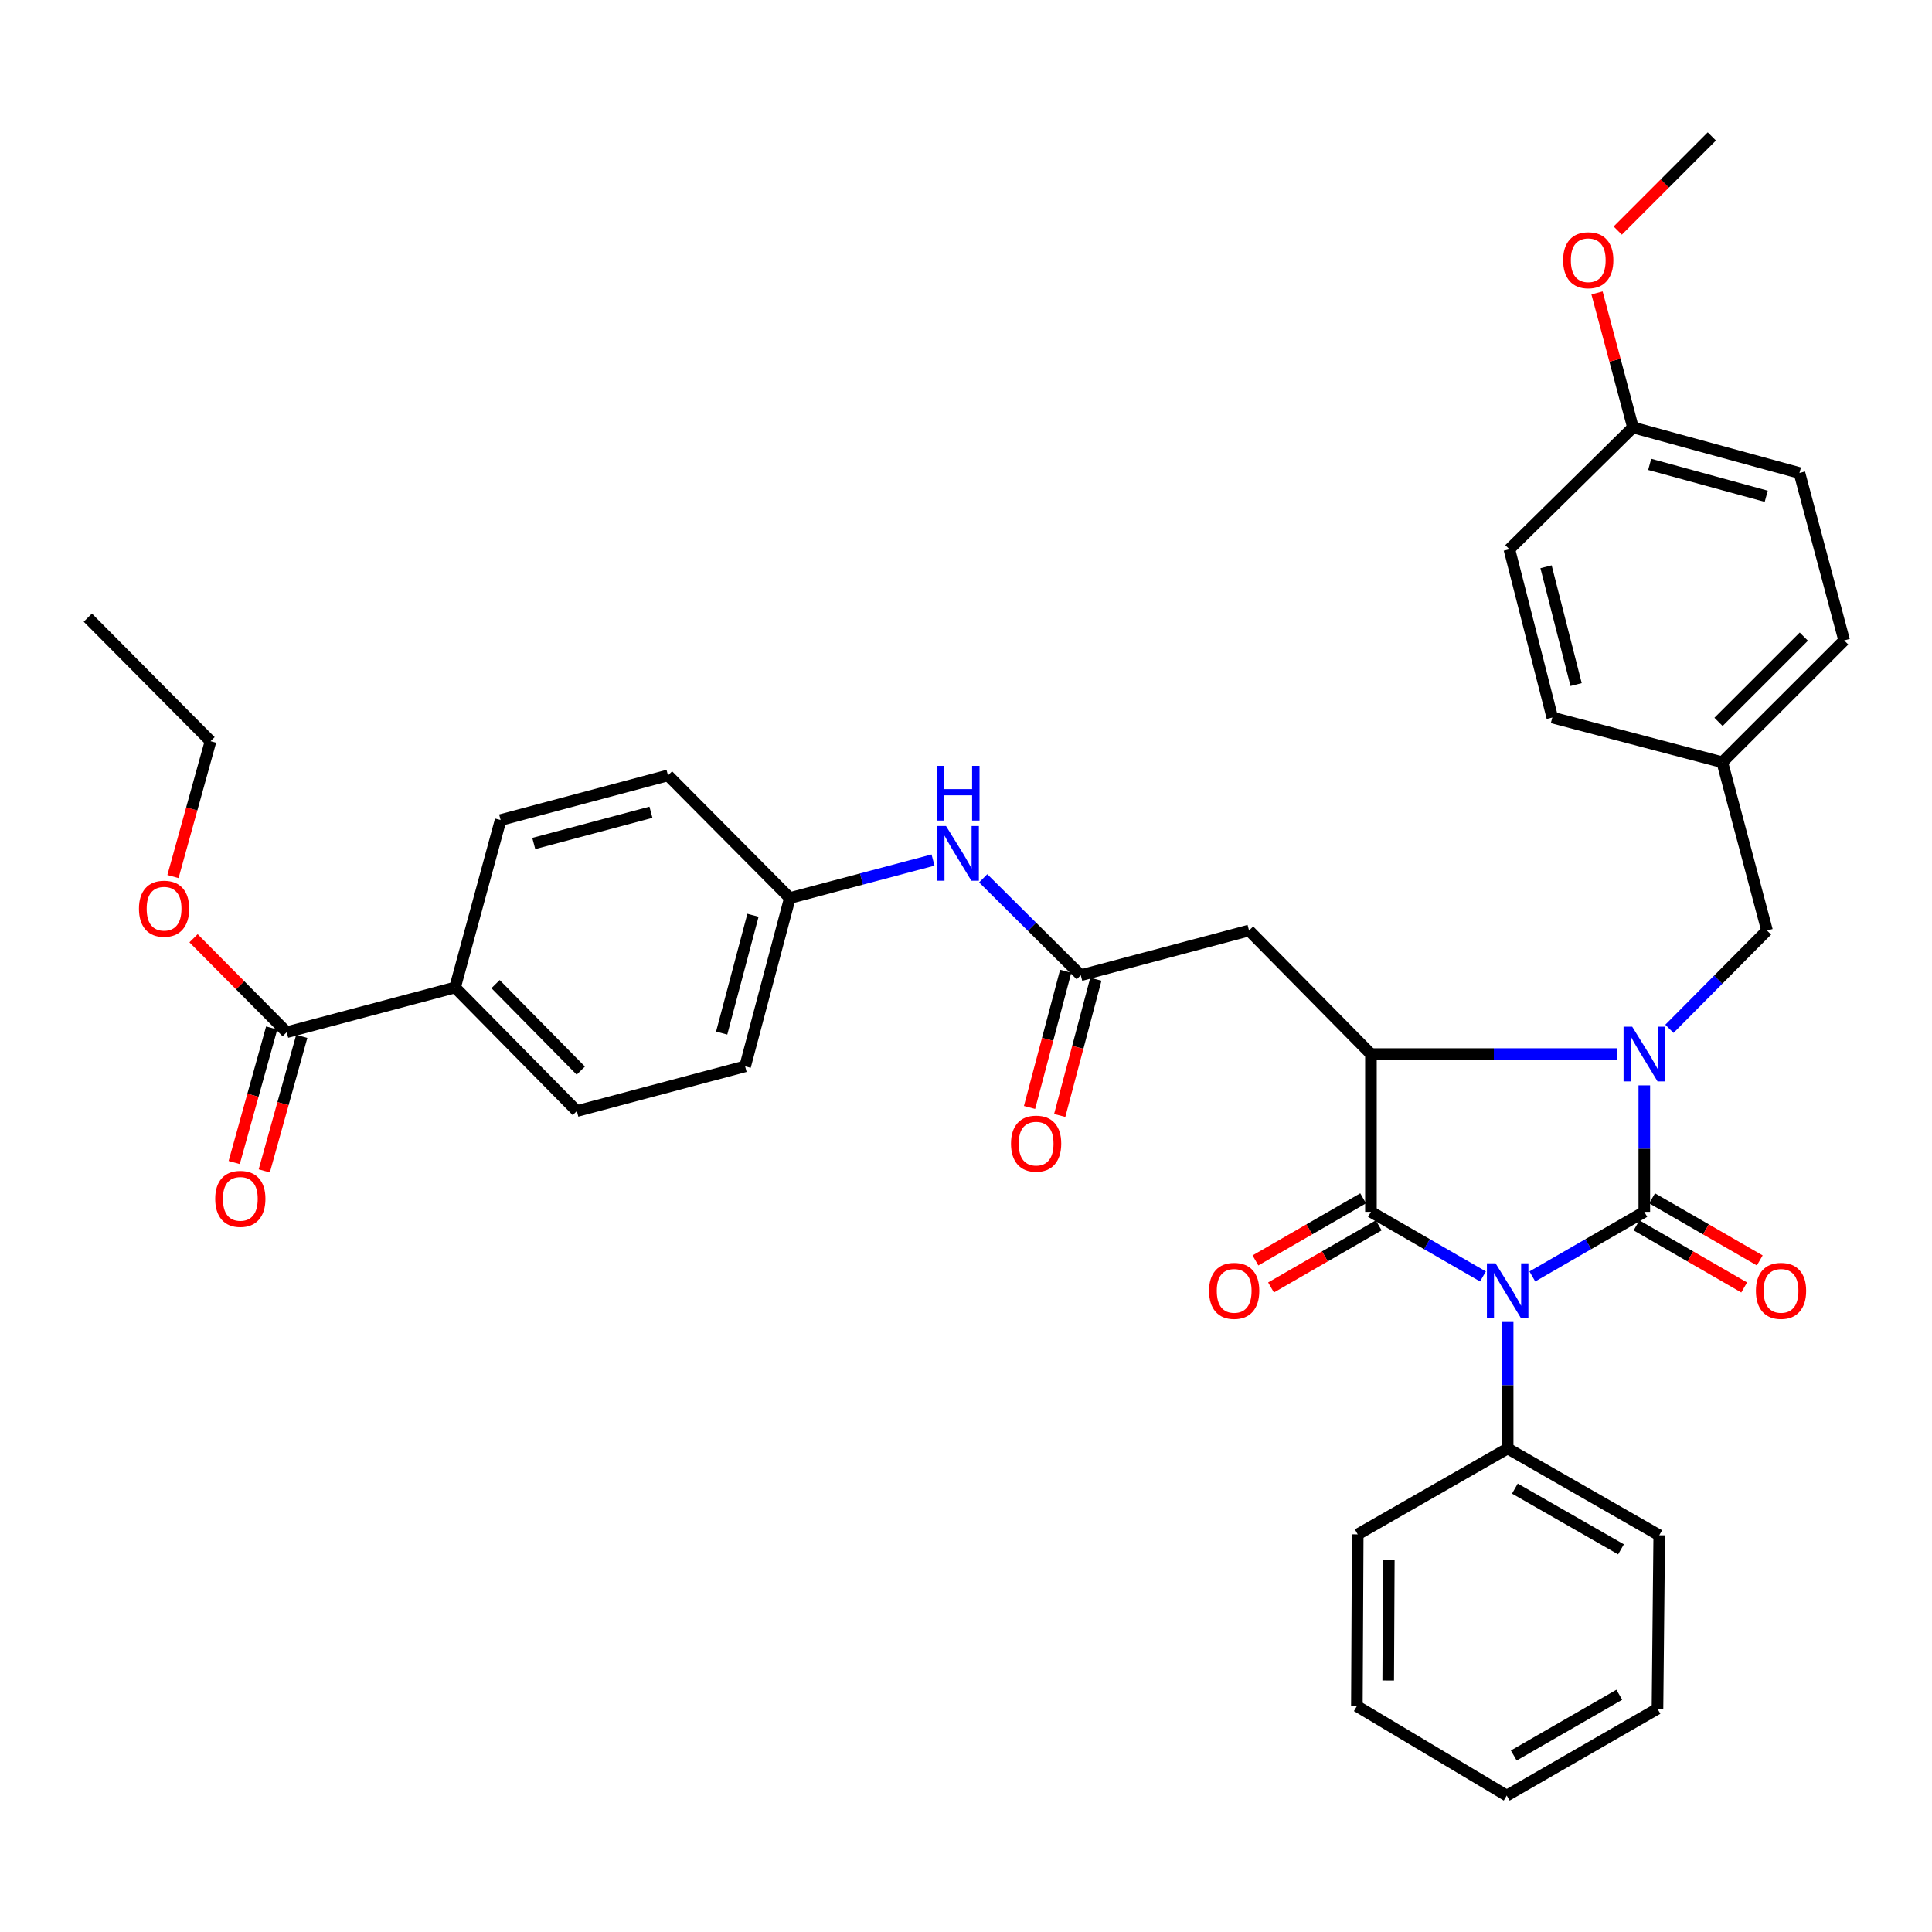 <?xml version='1.0' encoding='iso-8859-1'?>
<svg version='1.1' baseProfile='full'
              xmlns='http://www.w3.org/2000/svg'
                      xmlns:rdkit='http://www.rdkit.org/xml'
                      xmlns:xlink='http://www.w3.org/1999/xlink'
                  xml:space='preserve'
width='1000px' height='1000px' viewBox='0 0 1000 1000'>
<!-- END OF HEADER -->
<rect style='opacity:1.0;fill:#FFFFFF;stroke:none' width='1000' height='1000' x='0' y='0'> </rect>
<path class='bond-0' d='M 793.141,660.689 L 822.116,643.968' style='fill:none;fill-rule:evenodd;stroke:#0000FF;stroke-width:6px;stroke-linecap:butt;stroke-linejoin:miter;stroke-opacity:1' />
<path class='bond-0' d='M 822.116,643.968 L 851.091,627.247' style='fill:none;fill-rule:evenodd;stroke:#000000;stroke-width:6px;stroke-linecap:butt;stroke-linejoin:miter;stroke-opacity:1' />
<path class='bond-2' d='M 767.577,660.692 L 738.585,643.97' style='fill:none;fill-rule:evenodd;stroke:#0000FF;stroke-width:6px;stroke-linecap:butt;stroke-linejoin:miter;stroke-opacity:1' />
<path class='bond-2' d='M 738.585,643.97 L 709.592,627.247' style='fill:none;fill-rule:evenodd;stroke:#000000;stroke-width:6px;stroke-linecap:butt;stroke-linejoin:miter;stroke-opacity:1' />
<path class='bond-9' d='M 780.36,684.267 L 780.36,716.997' style='fill:none;fill-rule:evenodd;stroke:#0000FF;stroke-width:6px;stroke-linecap:butt;stroke-linejoin:miter;stroke-opacity:1' />
<path class='bond-9' d='M 780.36,716.997 L 780.36,749.728' style='fill:none;fill-rule:evenodd;stroke:#000000;stroke-width:6px;stroke-linecap:butt;stroke-linejoin:miter;stroke-opacity:1' />
<path class='bond-1' d='M 851.091,627.247 L 851.091,594.516' style='fill:none;fill-rule:evenodd;stroke:#000000;stroke-width:6px;stroke-linecap:butt;stroke-linejoin:miter;stroke-opacity:1' />
<path class='bond-1' d='M 851.091,594.516 L 851.091,561.785' style='fill:none;fill-rule:evenodd;stroke:#0000FF;stroke-width:6px;stroke-linecap:butt;stroke-linejoin:miter;stroke-opacity:1' />
<path class='bond-8' d='M 847.055,634.244 L 874.918,650.315' style='fill:none;fill-rule:evenodd;stroke:#000000;stroke-width:6px;stroke-linecap:butt;stroke-linejoin:miter;stroke-opacity:1' />
<path class='bond-8' d='M 874.918,650.315 L 902.78,666.386' style='fill:none;fill-rule:evenodd;stroke:#FF0000;stroke-width:6px;stroke-linecap:butt;stroke-linejoin:miter;stroke-opacity:1' />
<path class='bond-8' d='M 855.127,620.25 L 882.99,636.321' style='fill:none;fill-rule:evenodd;stroke:#000000;stroke-width:6px;stroke-linecap:butt;stroke-linejoin:miter;stroke-opacity:1' />
<path class='bond-8' d='M 882.99,636.321 L 910.852,652.392' style='fill:none;fill-rule:evenodd;stroke:#FF0000;stroke-width:6px;stroke-linecap:butt;stroke-linejoin:miter;stroke-opacity:1' />
<path class='bond-7' d='M 864.084,532.502 L 889.346,507.07' style='fill:none;fill-rule:evenodd;stroke:#0000FF;stroke-width:6px;stroke-linecap:butt;stroke-linejoin:miter;stroke-opacity:1' />
<path class='bond-7' d='M 889.346,507.07 L 914.607,481.637' style='fill:none;fill-rule:evenodd;stroke:#000000;stroke-width:6px;stroke-linecap:butt;stroke-linejoin:miter;stroke-opacity:1' />
<path class='bond-36' d='M 836.814,545.584 L 773.203,545.584' style='fill:none;fill-rule:evenodd;stroke:#0000FF;stroke-width:6px;stroke-linecap:butt;stroke-linejoin:miter;stroke-opacity:1' />
<path class='bond-36' d='M 773.203,545.584 L 709.592,545.584' style='fill:none;fill-rule:evenodd;stroke:#000000;stroke-width:6px;stroke-linecap:butt;stroke-linejoin:miter;stroke-opacity:1' />
<path class='bond-3' d='M 709.592,627.247 L 709.592,545.584' style='fill:none;fill-rule:evenodd;stroke:#000000;stroke-width:6px;stroke-linecap:butt;stroke-linejoin:miter;stroke-opacity:1' />
<path class='bond-10' d='M 705.557,620.249 L 677.686,636.321' style='fill:none;fill-rule:evenodd;stroke:#000000;stroke-width:6px;stroke-linecap:butt;stroke-linejoin:miter;stroke-opacity:1' />
<path class='bond-10' d='M 677.686,636.321 L 649.814,652.393' style='fill:none;fill-rule:evenodd;stroke:#FF0000;stroke-width:6px;stroke-linecap:butt;stroke-linejoin:miter;stroke-opacity:1' />
<path class='bond-10' d='M 713.627,634.244 L 685.756,650.316' style='fill:none;fill-rule:evenodd;stroke:#000000;stroke-width:6px;stroke-linecap:butt;stroke-linejoin:miter;stroke-opacity:1' />
<path class='bond-10' d='M 685.756,650.316 L 657.884,666.388' style='fill:none;fill-rule:evenodd;stroke:#FF0000;stroke-width:6px;stroke-linecap:butt;stroke-linejoin:miter;stroke-opacity:1' />
<path class='bond-4' d='M 709.592,545.584 L 646.507,481.637' style='fill:none;fill-rule:evenodd;stroke:#000000;stroke-width:6px;stroke-linecap:butt;stroke-linejoin:miter;stroke-opacity:1' />
<path class='bond-5' d='M 646.507,481.637 L 559.405,504.775' style='fill:none;fill-rule:evenodd;stroke:#000000;stroke-width:6px;stroke-linecap:butt;stroke-linejoin:miter;stroke-opacity:1' />
<path class='bond-11' d='M 559.405,504.775 L 534.154,479.691' style='fill:none;fill-rule:evenodd;stroke:#000000;stroke-width:6px;stroke-linecap:butt;stroke-linejoin:miter;stroke-opacity:1' />
<path class='bond-11' d='M 534.154,479.691 L 508.902,454.607' style='fill:none;fill-rule:evenodd;stroke:#0000FF;stroke-width:6px;stroke-linecap:butt;stroke-linejoin:miter;stroke-opacity:1' />
<path class='bond-13' d='M 551.598,502.703 L 542.242,537.959' style='fill:none;fill-rule:evenodd;stroke:#000000;stroke-width:6px;stroke-linecap:butt;stroke-linejoin:miter;stroke-opacity:1' />
<path class='bond-13' d='M 542.242,537.959 L 532.886,573.214' style='fill:none;fill-rule:evenodd;stroke:#FF0000;stroke-width:6px;stroke-linecap:butt;stroke-linejoin:miter;stroke-opacity:1' />
<path class='bond-13' d='M 567.212,506.847 L 557.856,542.102' style='fill:none;fill-rule:evenodd;stroke:#000000;stroke-width:6px;stroke-linecap:butt;stroke-linejoin:miter;stroke-opacity:1' />
<path class='bond-13' d='M 557.856,542.102 L 548.5,577.358' style='fill:none;fill-rule:evenodd;stroke:#FF0000;stroke-width:6px;stroke-linecap:butt;stroke-linejoin:miter;stroke-opacity:1' />
<path class='bond-6' d='M 148.406,534.257 L 235.535,511.12' style='fill:none;fill-rule:evenodd;stroke:#000000;stroke-width:6px;stroke-linecap:butt;stroke-linejoin:miter;stroke-opacity:1' />
<path class='bond-14' d='M 140.625,532.089 L 130.924,566.904' style='fill:none;fill-rule:evenodd;stroke:#000000;stroke-width:6px;stroke-linecap:butt;stroke-linejoin:miter;stroke-opacity:1' />
<path class='bond-14' d='M 130.924,566.904 L 121.222,601.719' style='fill:none;fill-rule:evenodd;stroke:#FF0000;stroke-width:6px;stroke-linecap:butt;stroke-linejoin:miter;stroke-opacity:1' />
<path class='bond-14' d='M 156.187,536.426 L 146.486,571.241' style='fill:none;fill-rule:evenodd;stroke:#000000;stroke-width:6px;stroke-linecap:butt;stroke-linejoin:miter;stroke-opacity:1' />
<path class='bond-14' d='M 146.486,571.241 L 136.784,606.055' style='fill:none;fill-rule:evenodd;stroke:#FF0000;stroke-width:6px;stroke-linecap:butt;stroke-linejoin:miter;stroke-opacity:1' />
<path class='bond-19' d='M 148.406,534.257 L 124.293,509.95' style='fill:none;fill-rule:evenodd;stroke:#000000;stroke-width:6px;stroke-linecap:butt;stroke-linejoin:miter;stroke-opacity:1' />
<path class='bond-19' d='M 124.293,509.95 L 100.18,485.642' style='fill:none;fill-rule:evenodd;stroke:#FF0000;stroke-width:6px;stroke-linecap:butt;stroke-linejoin:miter;stroke-opacity:1' />
<path class='bond-18' d='M 914.607,481.637 L 891.461,394.526' style='fill:none;fill-rule:evenodd;stroke:#000000;stroke-width:6px;stroke-linecap:butt;stroke-linejoin:miter;stroke-opacity:1' />
<path class='bond-28' d='M 780.36,749.728 L 858.819,794.648' style='fill:none;fill-rule:evenodd;stroke:#000000;stroke-width:6px;stroke-linecap:butt;stroke-linejoin:miter;stroke-opacity:1' />
<path class='bond-28' d='M 784.102,770.486 L 839.023,801.93' style='fill:none;fill-rule:evenodd;stroke:#000000;stroke-width:6px;stroke-linecap:butt;stroke-linejoin:miter;stroke-opacity:1' />
<path class='bond-29' d='M 780.36,749.728 L 702.753,794.181' style='fill:none;fill-rule:evenodd;stroke:#000000;stroke-width:6px;stroke-linecap:butt;stroke-linejoin:miter;stroke-opacity:1' />
<path class='bond-17' d='M 482.932,445.164 L 445.878,454.996' style='fill:none;fill-rule:evenodd;stroke:#0000FF;stroke-width:6px;stroke-linecap:butt;stroke-linejoin:miter;stroke-opacity:1' />
<path class='bond-17' d='M 445.878,454.996 L 408.823,464.827' style='fill:none;fill-rule:evenodd;stroke:#000000;stroke-width:6px;stroke-linecap:butt;stroke-linejoin:miter;stroke-opacity:1' />
<path class='bond-12' d='M 235.535,511.12 L 298.575,575.075' style='fill:none;fill-rule:evenodd;stroke:#000000;stroke-width:6px;stroke-linecap:butt;stroke-linejoin:miter;stroke-opacity:1' />
<path class='bond-12' d='M 256.496,509.373 L 300.624,554.142' style='fill:none;fill-rule:evenodd;stroke:#000000;stroke-width:6px;stroke-linecap:butt;stroke-linejoin:miter;stroke-opacity:1' />
<path class='bond-39' d='M 235.535,511.12 L 259.121,424.458' style='fill:none;fill-rule:evenodd;stroke:#000000;stroke-width:6px;stroke-linecap:butt;stroke-linejoin:miter;stroke-opacity:1' />
<path class='bond-15' d='M 259.121,424.458 L 345.756,401.347' style='fill:none;fill-rule:evenodd;stroke:#000000;stroke-width:6px;stroke-linecap:butt;stroke-linejoin:miter;stroke-opacity:1' />
<path class='bond-15' d='M 276.28,436.6 L 336.925,420.423' style='fill:none;fill-rule:evenodd;stroke:#000000;stroke-width:6px;stroke-linecap:butt;stroke-linejoin:miter;stroke-opacity:1' />
<path class='bond-16' d='M 298.575,575.075 L 385.677,551.929' style='fill:none;fill-rule:evenodd;stroke:#000000;stroke-width:6px;stroke-linecap:butt;stroke-linejoin:miter;stroke-opacity:1' />
<path class='bond-21' d='M 408.823,464.827 L 345.756,401.347' style='fill:none;fill-rule:evenodd;stroke:#000000;stroke-width:6px;stroke-linecap:butt;stroke-linejoin:miter;stroke-opacity:1' />
<path class='bond-22' d='M 408.823,464.827 L 385.677,551.929' style='fill:none;fill-rule:evenodd;stroke:#000000;stroke-width:6px;stroke-linecap:butt;stroke-linejoin:miter;stroke-opacity:1' />
<path class='bond-22' d='M 389.738,473.743 L 373.536,534.715' style='fill:none;fill-rule:evenodd;stroke:#000000;stroke-width:6px;stroke-linecap:butt;stroke-linejoin:miter;stroke-opacity:1' />
<path class='bond-23' d='M 891.461,394.526 L 803.47,371.389' style='fill:none;fill-rule:evenodd;stroke:#000000;stroke-width:6px;stroke-linecap:butt;stroke-linejoin:miter;stroke-opacity:1' />
<path class='bond-24' d='M 891.461,394.526 L 954.545,331.477' style='fill:none;fill-rule:evenodd;stroke:#000000;stroke-width:6px;stroke-linecap:butt;stroke-linejoin:miter;stroke-opacity:1' />
<path class='bond-24' d='M 889.503,373.642 L 933.663,329.508' style='fill:none;fill-rule:evenodd;stroke:#000000;stroke-width:6px;stroke-linecap:butt;stroke-linejoin:miter;stroke-opacity:1' />
<path class='bond-30' d='M 89.527,453.699 L 99.253,418.674' style='fill:none;fill-rule:evenodd;stroke:#FF0000;stroke-width:6px;stroke-linecap:butt;stroke-linejoin:miter;stroke-opacity:1' />
<path class='bond-30' d='M 99.253,418.674 L 108.979,383.649' style='fill:none;fill-rule:evenodd;stroke:#000000;stroke-width:6px;stroke-linecap:butt;stroke-linejoin:miter;stroke-opacity:1' />
<path class='bond-20' d='M 845.213,221.247 L 931.39,244.824' style='fill:none;fill-rule:evenodd;stroke:#000000;stroke-width:6px;stroke-linecap:butt;stroke-linejoin:miter;stroke-opacity:1' />
<path class='bond-20' d='M 853.876,240.366 L 914.2,256.87' style='fill:none;fill-rule:evenodd;stroke:#000000;stroke-width:6px;stroke-linecap:butt;stroke-linejoin:miter;stroke-opacity:1' />
<path class='bond-27' d='M 845.213,221.247 L 835.914,186.43' style='fill:none;fill-rule:evenodd;stroke:#000000;stroke-width:6px;stroke-linecap:butt;stroke-linejoin:miter;stroke-opacity:1' />
<path class='bond-27' d='M 835.914,186.43 L 826.616,151.614' style='fill:none;fill-rule:evenodd;stroke:#FF0000;stroke-width:6px;stroke-linecap:butt;stroke-linejoin:miter;stroke-opacity:1' />
<path class='bond-38' d='M 845.213,221.247 L 781.239,284.287' style='fill:none;fill-rule:evenodd;stroke:#000000;stroke-width:6px;stroke-linecap:butt;stroke-linejoin:miter;stroke-opacity:1' />
<path class='bond-25' d='M 803.47,371.389 L 781.239,284.287' style='fill:none;fill-rule:evenodd;stroke:#000000;stroke-width:6px;stroke-linecap:butt;stroke-linejoin:miter;stroke-opacity:1' />
<path class='bond-25' d='M 815.789,354.329 L 800.227,293.357' style='fill:none;fill-rule:evenodd;stroke:#000000;stroke-width:6px;stroke-linecap:butt;stroke-linejoin:miter;stroke-opacity:1' />
<path class='bond-26' d='M 954.545,331.477 L 931.39,244.824' style='fill:none;fill-rule:evenodd;stroke:#000000;stroke-width:6px;stroke-linecap:butt;stroke-linejoin:miter;stroke-opacity:1' />
<path class='bond-31' d='M 837.337,119.343 L 861.688,94.982' style='fill:none;fill-rule:evenodd;stroke:#FF0000;stroke-width:6px;stroke-linecap:butt;stroke-linejoin:miter;stroke-opacity:1' />
<path class='bond-31' d='M 861.688,94.982 L 886.04,70.62' style='fill:none;fill-rule:evenodd;stroke:#000000;stroke-width:6px;stroke-linecap:butt;stroke-linejoin:miter;stroke-opacity:1' />
<path class='bond-33' d='M 858.819,794.648 L 857.912,884.46' style='fill:none;fill-rule:evenodd;stroke:#000000;stroke-width:6px;stroke-linecap:butt;stroke-linejoin:miter;stroke-opacity:1' />
<path class='bond-34' d='M 702.753,794.181 L 702.313,883.087' style='fill:none;fill-rule:evenodd;stroke:#000000;stroke-width:6px;stroke-linecap:butt;stroke-linejoin:miter;stroke-opacity:1' />
<path class='bond-34' d='M 718.842,807.597 L 718.534,869.831' style='fill:none;fill-rule:evenodd;stroke:#000000;stroke-width:6px;stroke-linecap:butt;stroke-linejoin:miter;stroke-opacity:1' />
<path class='bond-32' d='M 108.979,383.649 L 45.455,319.684' style='fill:none;fill-rule:evenodd;stroke:#000000;stroke-width:6px;stroke-linecap:butt;stroke-linejoin:miter;stroke-opacity:1' />
<path class='bond-37' d='M 857.912,884.46 L 779.884,929.38' style='fill:none;fill-rule:evenodd;stroke:#000000;stroke-width:6px;stroke-linecap:butt;stroke-linejoin:miter;stroke-opacity:1' />
<path class='bond-37' d='M 838.148,877.197 L 783.528,908.641' style='fill:none;fill-rule:evenodd;stroke:#000000;stroke-width:6px;stroke-linecap:butt;stroke-linejoin:miter;stroke-opacity:1' />
<path class='bond-35' d='M 702.313,883.087 L 779.884,929.38' style='fill:none;fill-rule:evenodd;stroke:#000000;stroke-width:6px;stroke-linecap:butt;stroke-linejoin:miter;stroke-opacity:1' />
<path  class='atom-0' d='M 774.1 653.905
L 783.38 668.905
Q 784.3 670.385, 785.78 673.065
Q 787.26 675.745, 787.34 675.905
L 787.34 653.905
L 791.1 653.905
L 791.1 682.225
L 787.22 682.225
L 777.26 665.825
Q 776.1 663.905, 774.86 661.705
Q 773.66 659.505, 773.3 658.825
L 773.3 682.225
L 769.62 682.225
L 769.62 653.905
L 774.1 653.905
' fill='#0000FF'/>
<path  class='atom-2' d='M 844.831 531.424
L 854.111 546.424
Q 855.031 547.904, 856.511 550.584
Q 857.991 553.264, 858.071 553.424
L 858.071 531.424
L 861.831 531.424
L 861.831 559.744
L 857.951 559.744
L 847.991 543.344
Q 846.831 541.424, 845.591 539.224
Q 844.391 537.024, 844.031 536.344
L 844.031 559.744
L 840.351 559.744
L 840.351 531.424
L 844.831 531.424
' fill='#0000FF'/>
<path  class='atom-9' d='M 908.859 668.145
Q 908.859 661.345, 912.219 657.545
Q 915.579 653.745, 921.859 653.745
Q 928.139 653.745, 931.499 657.545
Q 934.859 661.345, 934.859 668.145
Q 934.859 675.025, 931.459 678.945
Q 928.059 682.825, 921.859 682.825
Q 915.619 682.825, 912.219 678.945
Q 908.859 675.065, 908.859 668.145
M 921.859 679.625
Q 926.179 679.625, 928.499 676.745
Q 930.859 673.825, 930.859 668.145
Q 930.859 662.585, 928.499 659.785
Q 926.179 656.945, 921.859 656.945
Q 917.539 656.945, 915.179 659.745
Q 912.859 662.545, 912.859 668.145
Q 912.859 673.865, 915.179 676.745
Q 917.539 679.625, 921.859 679.625
' fill='#FF0000'/>
<path  class='atom-11' d='M 625.807 668.145
Q 625.807 661.345, 629.167 657.545
Q 632.527 653.745, 638.807 653.745
Q 645.087 653.745, 648.447 657.545
Q 651.807 661.345, 651.807 668.145
Q 651.807 675.025, 648.407 678.945
Q 645.007 682.825, 638.807 682.825
Q 632.567 682.825, 629.167 678.945
Q 625.807 675.065, 625.807 668.145
M 638.807 679.625
Q 643.127 679.625, 645.447 676.745
Q 647.807 673.825, 647.807 668.145
Q 647.807 662.585, 645.447 659.785
Q 643.127 656.945, 638.807 656.945
Q 634.487 656.945, 632.127 659.745
Q 629.807 662.545, 629.807 668.145
Q 629.807 673.865, 632.127 676.745
Q 634.487 679.625, 638.807 679.625
' fill='#FF0000'/>
<path  class='atom-12' d='M 489.665 427.557
L 498.945 442.557
Q 499.865 444.037, 501.345 446.717
Q 502.825 449.397, 502.905 449.557
L 502.905 427.557
L 506.665 427.557
L 506.665 455.877
L 502.785 455.877
L 492.825 439.477
Q 491.665 437.557, 490.425 435.357
Q 489.225 433.157, 488.865 432.477
L 488.865 455.877
L 485.185 455.877
L 485.185 427.557
L 489.665 427.557
' fill='#0000FF'/>
<path  class='atom-12' d='M 484.845 396.405
L 488.685 396.405
L 488.685 408.445
L 503.165 408.445
L 503.165 396.405
L 507.005 396.405
L 507.005 424.725
L 503.165 424.725
L 503.165 411.645
L 488.685 411.645
L 488.685 424.725
L 484.845 424.725
L 484.845 396.405
' fill='#0000FF'/>
<path  class='atom-14' d='M 523.295 591.939
Q 523.295 585.139, 526.655 581.339
Q 530.015 577.539, 536.295 577.539
Q 542.575 577.539, 545.935 581.339
Q 549.295 585.139, 549.295 591.939
Q 549.295 598.819, 545.895 602.739
Q 542.495 606.619, 536.295 606.619
Q 530.055 606.619, 526.655 602.739
Q 523.295 598.859, 523.295 591.939
M 536.295 603.419
Q 540.615 603.419, 542.935 600.539
Q 545.295 597.619, 545.295 591.939
Q 545.295 586.379, 542.935 583.579
Q 540.615 580.739, 536.295 580.739
Q 531.975 580.739, 529.615 583.539
Q 527.295 586.339, 527.295 591.939
Q 527.295 597.659, 529.615 600.539
Q 531.975 603.419, 536.295 603.419
' fill='#FF0000'/>
<path  class='atom-15' d='M 111.389 620.524
Q 111.389 613.724, 114.749 609.924
Q 118.109 606.124, 124.389 606.124
Q 130.669 606.124, 134.029 609.924
Q 137.389 613.724, 137.389 620.524
Q 137.389 627.404, 133.989 631.324
Q 130.589 635.204, 124.389 635.204
Q 118.149 635.204, 114.749 631.324
Q 111.389 627.444, 111.389 620.524
M 124.389 632.004
Q 128.709 632.004, 131.029 629.124
Q 133.389 626.204, 133.389 620.524
Q 133.389 614.964, 131.029 612.164
Q 128.709 609.324, 124.389 609.324
Q 120.069 609.324, 117.709 612.124
Q 115.389 614.924, 115.389 620.524
Q 115.389 626.244, 117.709 629.124
Q 120.069 632.004, 124.389 632.004
' fill='#FF0000'/>
<path  class='atom-20' d='M 71.926 470.346
Q 71.926 463.546, 75.286 459.746
Q 78.646 455.946, 84.926 455.946
Q 91.206 455.946, 94.566 459.746
Q 97.926 463.546, 97.926 470.346
Q 97.926 477.226, 94.526 481.146
Q 91.126 485.026, 84.926 485.026
Q 78.686 485.026, 75.286 481.146
Q 71.926 477.266, 71.926 470.346
M 84.926 481.826
Q 89.246 481.826, 91.566 478.946
Q 93.926 476.026, 93.926 470.346
Q 93.926 464.786, 91.566 461.986
Q 89.246 459.146, 84.926 459.146
Q 80.606 459.146, 78.246 461.946
Q 75.926 464.746, 75.926 470.346
Q 75.926 476.066, 78.246 478.946
Q 80.606 481.826, 84.926 481.826
' fill='#FF0000'/>
<path  class='atom-28' d='M 809.075 134.692
Q 809.075 127.892, 812.435 124.092
Q 815.795 120.292, 822.075 120.292
Q 828.355 120.292, 831.715 124.092
Q 835.075 127.892, 835.075 134.692
Q 835.075 141.572, 831.675 145.492
Q 828.275 149.372, 822.075 149.372
Q 815.835 149.372, 812.435 145.492
Q 809.075 141.612, 809.075 134.692
M 822.075 146.172
Q 826.395 146.172, 828.715 143.292
Q 831.075 140.372, 831.075 134.692
Q 831.075 129.132, 828.715 126.332
Q 826.395 123.492, 822.075 123.492
Q 817.755 123.492, 815.395 126.292
Q 813.075 129.092, 813.075 134.692
Q 813.075 140.412, 815.395 143.292
Q 817.755 146.172, 822.075 146.172
' fill='#FF0000'/>
</svg>
